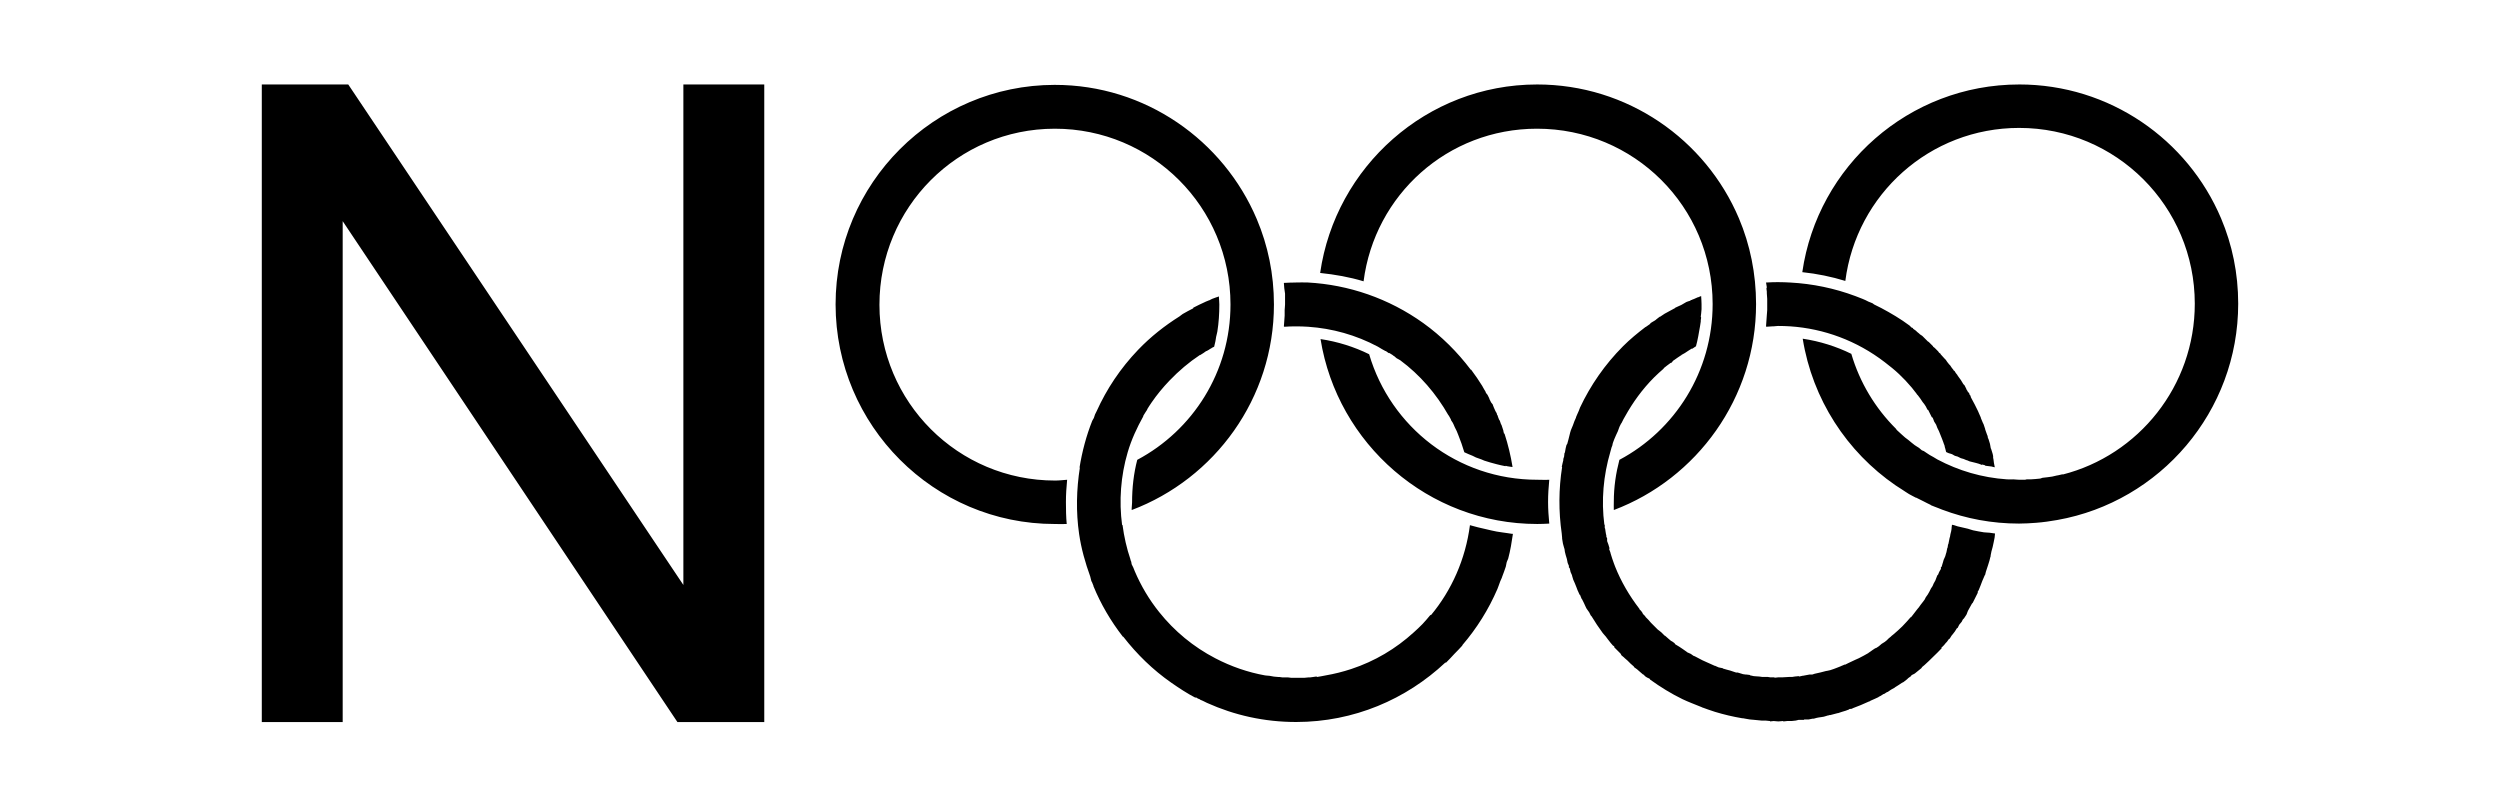 <?xml version="1.0" encoding="UTF-8"?>
<svg version="1.1" viewBox="0 0 196.06 63.246" xmlns="http://www.w3.org/2000/svg">
<g transform="translate(-35.791 -572.49)">
<path transform="translate(35.791 572.49)" d="m20.531 6.625v50h6.344v-39.281l26.25 39.281h6.812v-50h-6.344v39.25l-26.281-39.25h-6.781zm100 0c-8.633 5e-3 -15.8 6.452-17 14.781 1.163 0.122 2.318 0.323 3.406 0.656 0.87-6.781 6.587-11.965 13.594-11.969 7.615-4e-3 13.777 6.115 13.781 13.75 3e-3 5.299-2.959 9.907-7.312 12.219-0.277 1.059-0.438 2.133-0.438 3.281 2e-5 0.209-0.01 0.449 0 0.656 6.508-2.46 11.16-8.785 11.156-16.156-1e-3 -2.374-0.471-4.658-1.344-6.719-2.618-6.181-8.739-10.504-15.844-10.5zm37.812 0c-8.631 5e-3 -15.798 6.393-17 14.719 1.161 0.122 2.289 0.354 3.375 0.688 0.87-6.781 6.618-11.996 13.625-12 7.615-4e-3 13.777 6.146 13.781 13.781 4e-3 6.458-4.415 11.892-10.375 13.406l0.031-0.031c-0.13 0.034-0.274 0.065-0.406 0.094h-0.031c-0.134 0.03-0.271 0.068-0.406 0.094-0.248 0.047-0.498 0.06-0.75 0.094-0.069 9e-3 -0.118 0.054-0.188 0.062-0.245 0.029-0.501 0.047-0.75 0.062-0.056 4e-3 -0.1-0.002-0.156 0-0.045 2e-3 -0.111-1e-3 -0.156 0-0.045 1e-3 -0.08 0.03-0.125 0.031-0.146 5e-3 -0.291-5e-4 -0.438 0-0.159 2.3e-4 -0.312-0.026-0.469-0.031-0.157-7e-3 -0.343 0.011-0.5 0-1.978-0.133-3.811-0.683-5.469-1.562-0.101-0.053-0.213-0.131-0.312-0.188-0.1-0.056-0.183-0.098-0.281-0.156-0.159-0.095-0.314-0.211-0.469-0.312-0.044-0.029-0.112-0.032-0.156-0.062-0.08-0.054-0.14-0.132-0.219-0.188-0.109-0.076-0.237-0.139-0.344-0.219-0.173-0.129-0.334-0.27-0.5-0.406-0.085-0.07-0.167-0.116-0.25-0.188-0.083-0.071-0.2-0.177-0.281-0.25-0.128-0.116-0.252-0.223-0.375-0.344-0.03-0.03-0.033-0.065-0.062-0.094-1.617-1.609-2.838-3.62-3.5-5.875-1.172-0.578-2.47-0.988-3.812-1.188 0.761 4.757 3.471 8.882 7.281 11.5 0.174 0.119 0.353 0.231 0.531 0.344 0.177 0.112 0.35 0.238 0.531 0.344 0.177 0.103 0.351 0.184 0.531 0.281 3e-3 -1e-3 0.028 3e-4 0.031 0 0.186 0.1 0.372 0.188 0.562 0.281 0.186 0.091 0.373 0.197 0.562 0.281 0.012 6e-3 0.02 0.026 0.031 0.031 0.185 0.082 0.374 0.143 0.562 0.219 0.098 0.039 0.213 0.087 0.312 0.125 1.879 0.709 3.909 1.095 6.031 1.094 0.445-2.4e-4 0.907-0.028 1.344-0.062 0.565-0.044 1.108-0.122 1.656-0.219 8.054-1.429 14.192-8.493 14.188-16.969-1e-3 -2.374-0.471-4.627-1.344-6.688-2.618-6.181-8.739-10.504-15.844-10.5zm-75.625 0.031c-9.473 5e-3 -17.193 7.721-17.188 17.219 5e-3 9.498 7.715 17.224 17.188 17.219 0.314-2e-4 0.627 0.017 0.938 0-0.052-0.557-0.062-1.148-0.062-1.719-3.4e-4 -0.594 0.038-1.17 0.094-1.75-0.312 0.021-0.62 0.062-0.938 0.062-7.615 4e-3 -13.777-6.146-13.781-13.781-4e-3 -7.635 6.135-13.808 13.75-13.812 7.615-4e-3 13.777 6.146 13.781 13.781 3e-3 5.296-2.963 9.874-7.312 12.188-0.278 1.061-0.407 2.192-0.406 3.344 1.6e-4 0.21-0.041 0.387-0.031 0.594 6.509-2.46 11.16-8.753 11.156-16.125-1e-3 -2.374-0.471-4.627-1.344-6.688-2.618-6.181-8.739-10.535-15.844-10.531zm56.75 15.469c-0.316 2e-5 -0.657 0.014-0.969 0.031 0.011 0.122 0.054 0.253 0.062 0.375 2e-3 0.031-0.034 0.062-0.031 0.094 6e-3 0.092 0.026 0.158 0.031 0.25 2e-3 0.032-1e-3 0.093 0 0.125 7e-3 0.14 0.028 0.297 0.031 0.438 3e-3 0.141 0 0.265 0 0.406 3e-5 0.148 0.004 0.322 0 0.469-3e-3 0.146-0.025 0.261-0.031 0.406-0.014 0.289-0.035 0.588-0.062 0.875-2e-3 7.7e-4 0.032 0.031 0.031 0.031 0.156-0.011 0.311-0.026 0.469-0.031 0.035-6.4e-4 0.059 0 0.094 0 0.123-4e-3 0.22-0.032 0.344-0.031 0.319-2.1e-4 0.656 0.01 0.969 0.031 2.627 0.179 5.207 1.12 7.406 2.812 0.38 0.293 0.778 0.607 1.125 0.938 0.086 0.082 0.167 0.166 0.25 0.25 6e-3 8e-3 0.028 0.028 0.031 0.031 0.08 0.081 0.141 0.136 0.219 0.219 0.082 0.087 0.17 0.192 0.25 0.281 0.08 0.089 0.172 0.19 0.25 0.281 0.078 0.091 0.143 0.188 0.219 0.281 0.052 0.065 0.074 0.091 0.125 0.156 0.015 0.018 0.048 0.075 0.062 0.094 0.02 0.025 0.043 0.036 0.062 0.062 0.061 0.08 0.129 0.169 0.188 0.25 0.071 0.097 0.119 0.182 0.188 0.281 0.036 0.053 0.089 0.103 0.125 0.156 0.024 0.036 0.039 0.058 0.062 0.094 0.013 0.02 0.05 0.074 0.062 0.094 0.055 0.085 0.072 0.163 0.125 0.25 9e-3 0.015 0.053 0.016 0.062 0.031 0.058 0.096 0.1 0.216 0.156 0.312 0.048 0.084 0.078 0.165 0.125 0.25 0.012 0.02 0.051 0.01 0.062 0.031 0.01 0.019 0.021 0.044 0.031 0.062 0.046 0.084 0.051 0.165 0.094 0.25 0.044 0.086 0.114 0.164 0.156 0.25 0.035 0.072 0.06 0.178 0.094 0.25 0.038 0.081 0.089 0.17 0.125 0.25 0.092 0.211 0.167 0.408 0.25 0.625 0.031 0.081 0.065 0.168 0.094 0.25 9e-3 0.028 0.021 0.067 0.031 0.094 0.019 0.055 0.043 0.102 0.062 0.156 0.019 0.055 0.013 0.101 0.031 0.156 9e-3 0.028 0.023 0.065 0.031 0.094 0.026 0.083 0.038 0.166 0.062 0.25 2e-3 -7.7e-4 0.026 0.022 0.031 0.031 0.071 0.034 0.147 0.06 0.219 0.094h0.031c0.073 0.034 0.114 0.029 0.188 0.062 0.074 0.033 0.144 0.093 0.219 0.125 0.075 0.031 0.143 0.032 0.219 0.062 0.076 0.031 0.173 0.096 0.25 0.125 0.076 0.029 0.142 0.035 0.219 0.062 0.069 0.025 0.149 0.07 0.219 0.094 0.01 7e-3 0.023-0.002 0.031 0 0.077 0.025 0.141 0.069 0.219 0.094 0.077 0.024 0.173 0.04 0.25 0.062 0.077 0.023 0.172 0.041 0.25 0.062 0.078 0.021 0.14 0.042 0.219 0.062 0.078 0.019 0.171 0.075 0.25 0.094 3e-3 -1e-3 0.025-0.039 0.031-0.031 0.078 0.018 0.14 0.046 0.219 0.062 3e-3 -1e-3 -6e-3 0.023 0 0.031 0.079 0.017 0.17 0.016 0.25 0.031 0.079 0.015 0.171 0.018 0.25 0.031 0.079 0.014 0.172 0.052 0.25 0.062v-0.031c-0.019-0.119-0.041-0.194-0.062-0.312-0.013-0.073-0.017-0.177-0.031-0.25-0.011-0.054-0.021-0.103-0.031-0.156-8e-3 -0.041 0.009-0.084 0-0.125-0.01-0.047-0.021-0.109-0.031-0.156-0.031-0.138-0.091-0.27-0.125-0.406-5e-3 -0.023-0.026-0.039-0.031-0.062-0.027-0.107-0.033-0.237-0.062-0.344-0.036-0.132-0.086-0.275-0.125-0.406-4e-3 -0.013-0.027-0.018-0.031-0.031-0.021-0.069-0.01-0.119-0.031-0.188-7e-3 -0.022-0.024-0.04-0.031-0.062-0.044-0.137-0.109-0.302-0.156-0.438-6e-3 -0.017 0.006-0.013 0-0.031-0.041-0.117-0.081-0.259-0.125-0.375-8e-3 -0.022-0.022-0.038-0.031-0.062-6e-3 -0.017-0.024-0.045-0.031-0.062-0.053-0.138-0.099-0.238-0.156-0.375v-0.031c-0.036-0.088-0.087-0.194-0.125-0.281-0.035-0.08-0.057-0.139-0.094-0.219-0.16-0.351-0.349-0.693-0.531-1.031-0.011-0.021-0.021-0.042-0.031-0.062-0.018-0.033-0.015-0.093-0.031-0.125-0.016-0.029-0.047-0.033-0.062-0.062-0.032-0.057-0.03-0.131-0.062-0.188-7e-3 -0.011-0.057 0.012-0.062 0-8e-3 -0.014-0.023-0.049-0.031-0.062-5e-3 -9e-3 3e-3 -0.027 0-0.031-0.027-0.046-0.066-0.079-0.094-0.125-6e-3 -0.01 6e-3 -0.021 0-0.031-0.058-0.097-0.097-0.217-0.156-0.312-0.025-0.038-0.069-0.055-0.094-0.094-0.067-0.104-0.119-0.21-0.188-0.312-0.074-0.112-0.173-0.234-0.25-0.344-0.009-0.012-0.018-0.051-0.031-0.062-0.036-0.051-0.088-0.105-0.125-0.156-0.04-0.055-0.053-0.102-0.094-0.156-8e-3 -0.011-0.054-0.019-0.062-0.031-0.017-0.022-0.013-0.038-0.031-0.062-0.037-0.049-0.088-0.108-0.125-0.156-0.045-0.059-0.079-0.129-0.125-0.188-0.031-0.04-0.062-0.054-0.094-0.094-0.03-0.038-0.063-0.087-0.094-0.125-9e-3 -0.011-0.022-0.019-0.031-0.031-0.05-0.061-0.074-0.127-0.125-0.188-0.029-0.035-0.065-0.06-0.094-0.094-0.096-0.112-0.214-0.235-0.312-0.344-8e-3 -0.01 8e-3 -0.022 0-0.031-0.029-0.032-0.096-0.063-0.125-0.094-0.033-0.036-0.029-0.058-0.062-0.094-0.021-0.023-0.042-0.041-0.062-0.062-0.067-0.07-0.151-0.149-0.219-0.219-0.037-0.038-0.087-0.056-0.125-0.094-7e-3 -8e-3 5e-3 -0.028 0-0.031-0.12-0.12-0.22-0.227-0.344-0.344-0.012-0.011-0.051-0.02-0.062-0.031-0.019-0.017-0.044-0.045-0.062-0.062-0.049-0.045-0.106-0.111-0.156-0.156-0.08-0.073-0.137-0.147-0.219-0.219-0.059-0.052-0.128-0.074-0.188-0.125-0.023-0.02-0.038-0.041-0.062-0.062-0.048-0.041-0.108-0.085-0.156-0.125-0.036-0.029-0.058-0.065-0.094-0.094-0.073-0.059-0.145-0.098-0.219-0.156-0.011-9e-3 -0.019-0.052-0.031-0.062-0.026-0.02-0.067-0.011-0.094-0.031-0.06-0.046-0.096-0.111-0.156-0.156-0.699-0.522-1.465-0.974-2.219-1.375-0.185-0.1-0.373-0.188-0.562-0.281-0.048-0.024-0.078-0.071-0.125-0.094-0.103-0.05-0.209-0.078-0.312-0.125-0.025-0.011-0.037-0.02-0.062-0.031-0.061-0.028-0.126-0.067-0.188-0.094-0.072-0.031-0.146-0.064-0.219-0.094-0.188-0.079-0.371-0.147-0.562-0.219-1.644-0.614-3.362-0.969-5.094-1.062-0.312-0.017-0.621-0.032-0.938-0.031zm-37.844 0.031c-0.316 1.2e-4 -0.625 0.014-0.938 0.031 0.013 0.138 0.021 0.268 0.031 0.406 5e-3 0.066 0.027 0.152 0.031 0.219 4e-3 0.074 0.028 0.144 0.031 0.219 7e-3 0.141-0.003 0.265 0 0.406 4e-3 0.141-1e-4 0.295 0 0.438 7e-5 0.147-0.028 0.291-0.031 0.438-4e-3 0.145 0.007 0.294 0 0.438-7e-3 0.139-0.021 0.299-0.031 0.438-0.011 0.142-0.018 0.265-0.031 0.406-2e-3 7.8e-4 0.032 0.027 0.031 0.031 0.313-0.021 0.588-0.031 0.906-0.031 0.319-2.1e-4 0.656 0.01 0.969 0.031 1.894 0.13 3.743 0.643 5.469 1.562 0.101 0.054 0.213 0.132 0.312 0.188 0.096 0.053 0.187 0.1 0.281 0.156 9e-3 7e-3 0.023-0.004 0.031 0 0.083 0.05 0.137 0.105 0.219 0.156 0.015 9e-3 0.048-0.009 0.062 0 0.085 0.054 0.166 0.1 0.25 0.156 0.012 9e-3 0.05 0.053 0.062 0.062 0.019 0.013 0.012-0.013 0.031 0 0.074 0.05 0.146 0.136 0.219 0.188 0.085 0.06 0.197 0.094 0.281 0.156 1.546 1.141 2.827 2.631 3.781 4.312 8e-3 0.013 0.023 0.017 0.031 0.031 0.056 0.1 0.102 0.18 0.156 0.281 0.014 0.026 0.017 0.066 0.031 0.094 0.034 0.065 0.092 0.122 0.125 0.188 0.018 0.035 0.046 0.09 0.062 0.125 0.039 0.078 0.057 0.139 0.094 0.219 0.049 0.104 0.11 0.207 0.156 0.312 0.046 0.106 0.082 0.206 0.125 0.312 0.175 0.428 0.337 0.895 0.469 1.344 0.219 0.108 0.43 0.186 0.656 0.281 0.073 0.031 0.176 0.095 0.25 0.125 0.151 0.06 0.284 0.101 0.438 0.156 0.077 0.028 0.141 0.068 0.219 0.094 0.312 0.104 0.647 0.2 0.969 0.281 0.225 0.057 0.457 0.112 0.688 0.156 0.016 4e-3 0.015-0.035 0.031-0.031 0.021 4e-3 0.072 0.027 0.094 0.031 0.062 0.011 0.125 0.02 0.188 0.031 0.081 0.014 0.138 0.019 0.219 0.031 3e-3 -1e-3 0.025-8e-3 0.031 0-0.142-0.884-0.354-1.76-0.625-2.594-0.011-0.034-0.051-0.028-0.062-0.062-3e-3 -9e-3 0.002-0.024 0-0.031-0.015-0.046-0.015-0.081-0.031-0.125 2e-4 -9e-5 0.001-0.027 0-0.031-0.01-0.03-0.021-0.063-0.031-0.094-0.02-0.059-0.04-0.129-0.062-0.188-0.027-0.075-0.034-0.113-0.062-0.188 5e-5 -2e-5 -0.027-0.022-0.031-0.031-0.034-0.089-0.058-0.193-0.094-0.281-0.017-0.043-0.046-0.051-0.062-0.094-0.019-0.046-0.044-0.111-0.062-0.156-0.029-0.07-0.033-0.118-0.062-0.188-8e-3 -0.017-0.023-0.014-0.031-0.031-0.013-0.03-0.018-0.095-0.031-0.125-0.029-0.065-0.065-0.092-0.094-0.156-0.038-0.085-0.086-0.197-0.125-0.281-0.025-0.052-0.037-0.104-0.062-0.156-0.013-0.025-0.018-0.068-0.031-0.094-0.031-0.061-0.094-0.095-0.125-0.156-0.041-0.081-0.082-0.169-0.125-0.25-0.015-0.028-0.017-0.066-0.031-0.094-0.043-0.081-0.08-0.17-0.125-0.25-0.03-0.054-0.094-0.103-0.125-0.156-0.016-0.028-0.015-0.066-0.031-0.094-0.031-0.053-0.062-0.104-0.094-0.156-0.045-0.075-0.078-0.143-0.125-0.219-0.014-0.022-0.015-0.044-0.031-0.062-0.269-0.433-0.565-0.869-0.875-1.281-5e-3 2e-3 -0.027-0.003-0.031 0-1.052-1.393-2.301-2.638-3.719-3.656-2.717-1.948-5.872-3.015-9.062-3.188-0.312-0.017-0.622 0-0.938 0zm31.781 1.062c-0.05 0.021-0.102 0.051-0.156 0.062l-0.062 0.031h-0.031l-0.281 0.125c-0.014 6e-3 -0.049 0.025-0.062 0.031h-0.031l-0.125 0.062h-0.031l-0.094 0.062c-0.09 0.038-0.195 0.047-0.281 0.094-0.129 0.065-0.246 0.155-0.375 0.219l-0.062 0.031c-0.12 0.061-0.225 0.092-0.344 0.156l-0.062 0.031c-0.013 5e-3 -0.022-0.015-0.031 0v0.031c-0.131 0.071-0.278 0.143-0.406 0.219-0.116 0.066-0.23 0.118-0.344 0.188-0.015 6e-3 -0.048 0.025-0.062 0.031-0.067 0.041-0.122 0.083-0.188 0.125-0.056 0.035-0.132 0.089-0.188 0.125h-0.031c-0.102 0.066-0.181 0.151-0.281 0.219-0.014 6e-3 -0.021 0.016-0.031 0.031-0.031 0.024-0.062 0.042-0.094 0.062-0.097 0.067-0.218 0.117-0.312 0.188-0.016 7e-3 -0.016 0.052-0.031 0.062-0.107 0.077-0.208 0.138-0.312 0.219-0.016 0.017-0.043 0.023-0.062 0.031-0.6 0.46-1.202 0.95-1.75 1.5-1.431 1.436-2.557 3.074-3.375 4.812-0.036 0.076-0.059 0.173-0.094 0.25-0.044 0.095-0.083 0.185-0.125 0.281-0.034 0.078-0.061 0.14-0.094 0.219-7.6e-4 0.011 0.003 0.025 0 0.031-0.037 0.09-0.089 0.191-0.125 0.281-0.047 0.118-0.081 0.224-0.125 0.344-0.044 0.118-0.115 0.255-0.156 0.375-0.08 0.233-0.117 0.482-0.188 0.719-0.035 0.118-0.061 0.225-0.094 0.344-0.011 0.041-0.052 0.053-0.062 0.094-0.021 0.078-0.043 0.171-0.062 0.25-0.027 0.107-0.038 0.235-0.062 0.344-3e-3 0.013-0.029 0.018-0.031 0.031-0.022 0.1-0.01 0.181-0.031 0.281-0.012 0.06-0.051 0.127-0.062 0.188-6e-3 0.031 6e-3 0.062 0 0.094-0.016 0.08-0.048 0.169-0.062 0.25-0.017 0.097-0.047 0.184-0.062 0.281h0.031c-0.273 1.726-0.281 3.49-0.031 5.219 0.015 0.104 0.014 0.24 0.031 0.344 2e-3 0.016-0.004 0.045 0 0.062 0.022 0.129 0.038 0.247 0.062 0.375 0.022 0.117 0.069 0.228 0.094 0.344 6e-3 0.031 0.025 0.063 0.031 0.094 0.016 0.073 0.014 0.146 0.031 0.219 0.019 0.083 0.042 0.168 0.062 0.25 0.027 0.109 0.065 0.204 0.094 0.312 0.028 0.104 0.032 0.209 0.062 0.312 0.019 0.067 0.074 0.152 0.094 0.219 0.014 0.046-0.014 0.079 0 0.125 7e-3 0.022 0.056 0.041 0.062 0.062 0.027 0.085 0.034 0.166 0.062 0.25 5e-3 0.014-5e-3 0.017 0 0.031 0.031 0.092 0.092 0.19 0.125 0.281 3e-3 9e-3 -3e-3 0.023 0 0.031 0.035 0.097 0.057 0.216 0.094 0.312 0.039 0.105 0.083 0.178 0.125 0.281 0.042 0.104 0.081 0.21 0.125 0.312 0.031 0.073 0.062 0.178 0.094 0.25 0.013 0.029 0.018 0.033 0.031 0.062 0.039 0.086 0.085 0.196 0.125 0.281 7e-3 0.015 0.023-0.016 0.031 0 0.047 0.101 0.076 0.213 0.125 0.312 4e-3 9e-3 0.027 0.023 0.031 0.031 0.052 0.105 0.102 0.209 0.156 0.312 0.065 0.125 0.119 0.283 0.188 0.406 0.063 0.113 0.154 0.201 0.219 0.312 0.036 0.062 0.057 0.127 0.094 0.188 0.01 0.017 0.02 0.044 0.031 0.062 9e-3 0.015 0.022 0.015 0.031 0.031 0.01 0.015 0.021 0.015 0.031 0.031 0.27 0.442 0.561 0.891 0.875 1.312 0.054 0.073 0.133 0.148 0.188 0.219 0.012 0.016 0.019 0.016 0.031 0.031 0.065 0.084 0.121 0.167 0.188 0.25 0.069 0.085 0.149 0.198 0.219 0.281 0.065 0.077 0.122 0.143 0.188 0.219 7e-3 8e-3 0.025-8e-3 0.031 0 0.02 0.023 0.042 0.04 0.062 0.062 0.012 0.014-0.013 0.047 0 0.062 0.071 0.08 0.178 0.172 0.25 0.25 0.042 0.045 0.083 0.081 0.125 0.125 0.044 0.047 0.08 0.079 0.125 0.125 0.031 0.033 0.031 0.094 0.062 0.125 0.057 0.059 0.13 0.099 0.188 0.156 0.019 0.019 0.043 0.044 0.062 0.062 0.07 0.068 0.148 0.12 0.219 0.188 8e-3 8e-3 0.023 0.023 0.031 0.031 0.079 0.075 0.138 0.145 0.219 0.219 0.08 0.074 0.168 0.147 0.25 0.219l0.031 0.062c0.065 0.057 0.153 0.1 0.219 0.156 0.083 0.07 0.166 0.15 0.25 0.219 0.073 0.059 0.145 0.129 0.219 0.188 0.013 0.01 0.019-0.01 0.031 0 0.057 0.044 0.099 0.112 0.156 0.156 0.029 0.022 0.064 0.04 0.094 0.062 0.071 0.054 0.178 0.072 0.25 0.125 0.015 0.011 0.014 0.049 0.031 0.062 0.807 0.583 1.656 1.106 2.531 1.531 0.112 0.054 0.23 0.104 0.344 0.156 0.118 0.055 0.256 0.104 0.375 0.156 0.115 0.049 0.197 0.078 0.312 0.125 0.147 0.06 0.32 0.131 0.469 0.188 0.027 0.01 0.035 0.021 0.062 0.031 0.023 9e-3 0.07 0.021 0.094 0.031 0.126 0.046 0.216 0.082 0.344 0.125 0.089 0.03 0.191 0.065 0.281 0.094 0.09 0.029 0.191 0.066 0.281 0.094 0.689 0.209 1.403 0.379 2.125 0.5 0.026 4e-3 0.037-0.005 0.062 0 0.181 0.029 0.349 0.07 0.531 0.094 0.104 0.014 0.239 0.02 0.344 0.031 0.209 0.023 0.413 0.047 0.625 0.062 0.026 2e-3 0.036-2e-3 0.062 0 0.08 6e-3 0.17-5e-3 0.25 0 0.102 6e-3 0.209 0.026 0.312 0.031 4e-3 -2e-3 -8e-3 0.023 0 0.031 0.08 3e-3 0.201-0.033 0.281-0.031 0.134 3e-3 0.24 0.031 0.375 0.031 0.115 5.1e-4 0.23-0.028 0.344-0.031 0.021 2e-3 0.043 0.032 0.062 0.031 0.095-2e-3 0.187-0.028 0.281-0.031 0.111-4e-3 0.234 7e-3 0.344 0 0.092-6e-3 0.189-0.024 0.281-0.031 0.021 2e-3 0.014 0.007 0.031 0 0.079-7e-3 0.171-0.054 0.25-0.062 0.033-3e-3 0.061 3e-3 0.094 0 0.098-0.01 0.214 0.011 0.312 0 0.012-5e-3 0.019-0.027 0.031-0.031 0.117-0.014 0.227 0.016 0.344 0 0.105-0.015 0.208-0.047 0.312-0.062 0.027-3.3e-4 0.069 5e-3 0.094 0 0.084-0.015 0.135-0.047 0.219-0.062 0.045-8e-3 0.111-0.023 0.156-0.031 0.065-0.012 0.154-0.021 0.219-0.031 0.063-0.012 0.125-0.018 0.188-0.031 0.116-0.025 0.197-0.067 0.312-0.094 7e-3 -3e-3 0.02-6e-3 0.031 0l0.094-0.031c0.018-7e-3 0.045 0.007 0.062 0 0.194-0.048 0.402-0.103 0.594-0.156 0.011-5e-3 0.016-0.004 0.031 0 0.093-0.026 0.188-0.067 0.281-0.094 0.104-0.032 0.209-0.06 0.312-0.094 0.09-0.027 0.16-0.067 0.25-0.094l0.031-0.031c0.066-0.028 0.152-0.008 0.219-0.031l0.031-0.031c0.444-0.159 0.849-0.334 1.281-0.531l0.094-0.031 0.031-0.031c0.215-0.101 0.415-0.172 0.625-0.281l0.031-0.031c0.044-0.019 0.082-0.04 0.125-0.062 0.091-0.049 0.16-0.107 0.25-0.156h0.031c0.084-0.047 0.167-0.108 0.25-0.156 0.012-5e-3 0.023 0.014 0.031 0 0.097-0.057 0.186-0.128 0.281-0.188 0.091-0.054 0.192-0.099 0.281-0.156 0.018-8e-3 0.013-0.022 0.031-0.031 0.075-0.048 0.176-0.107 0.25-0.156 0.03-0.024 0.062-0.042 0.094-0.062 0.059-0.04 0.129-0.084 0.188-0.125 0.044-0.032 0.081-0.031 0.125-0.062 0.098-0.068 0.185-0.149 0.281-0.219 6e-3 -2e-3 0.029-0.02 0.031-0.031 0.029-0.023 0.033-0.04 0.062-0.062 0.071-0.052 0.149-0.102 0.219-0.156 0.014-0.017 0.015-0.05 0.031-0.062 0.084-0.064 0.199-0.088 0.281-0.156 0.169-0.136 0.336-0.264 0.5-0.406 0.024-0.021 0.039-0.074 0.062-0.094 0.058-0.05 0.13-0.104 0.188-0.156 0.226-0.205 0.438-0.406 0.656-0.625 0.223-0.224 0.479-0.454 0.688-0.688-2e-3 7.7e-4 -0.03-0.031-0.031-0.031 0.031-0.035 0.063-0.059 0.094-0.094 0.041-0.046 0.085-0.077 0.125-0.125 0.042-0.048 0.084-0.107 0.125-0.156 0.029-0.034 0.065-0.06 0.094-0.094 0.052-0.063 0.105-0.156 0.156-0.219 0.017-0.021 0.046-0.009 0.062-0.031 0.061-0.077 0.096-0.172 0.156-0.25 4e-3 -0.013 0.023-0.028 0.031-0.031 0.071-0.091 0.15-0.188 0.219-0.281 0.06-0.083 0.097-0.167 0.156-0.25 0.013-0.02 0.049-0.011 0.062-0.031 0.048-0.07 0.078-0.18 0.125-0.25 0.049-0.072 0.109-0.115 0.156-0.188 0.012-0.019 0.019-0.012 0.031-0.031 0.032-0.049 0.062-0.139 0.094-0.188 0.027-0.043 0.067-0.051 0.094-0.094 0.04-0.064 0.086-0.123 0.125-0.188 0.018-0.028 0.045-0.065 0.062-0.094 0.056-0.094 0.071-0.218 0.125-0.312 0.109-0.19 0.21-0.368 0.312-0.562 8e-3 -0.016 0.054-0.046 0.062-0.062 0.093-0.178 0.163-0.318 0.25-0.5 0.044-0.093 0.114-0.219 0.156-0.312-5e-3 -9e-3 -0.03-0.032-0.031-0.031 0.026-0.058 0.068-0.098 0.094-0.156 0.1-0.226 0.191-0.488 0.281-0.719 0.057-0.147 0.134-0.288 0.188-0.438 7.6e-4 -0.011 0.028-0.026 0.031-0.031 0.029-0.082 0.035-0.167 0.062-0.25 0.021-0.063 0.042-0.125 0.062-0.188 0.074-0.227 0.154-0.457 0.219-0.688 0.021-0.076 0.042-0.174 0.062-0.25 0.011-0.04 0.021-0.054 0.031-0.094 6e-3 -0.023-0.006-0.038 0-0.062 0.024-0.094 0.041-0.218 0.062-0.312 0.028-0.119 0.069-0.224 0.094-0.344 0.05-0.239 0.116-0.508 0.156-0.75 0.018-0.107 0.015-0.205 0.031-0.312-0.143-0.015-0.295-0.044-0.438-0.062-0.143-0.018-0.296-0.009-0.438-0.031-0.285-0.044-0.564-0.099-0.844-0.156-0.139-0.028-0.268-0.093-0.406-0.125-0.138-0.032-0.269-0.059-0.406-0.094-0.136-0.035-0.272-0.056-0.406-0.094-0.065-0.018-0.123-0.044-0.188-0.062-0.021-6e-3 -0.072-0.025-0.094-0.031-0.048-0.014-0.109-0.016-0.156-0.031-0.011 0.087-0.019 0.164-0.031 0.25-3e-3 0.019 2e-3 0.042 0 0.062-0.01 0.066-0.02 0.121-0.031 0.188-6e-3 0.038-0.025 0.086-0.031 0.125-8e-3 0.047-0.023 0.079-0.031 0.125-0.011 0.059-0.02 0.13-0.031 0.188-5e-3 0.027-0.025 0.068-0.031 0.094-0.035 0.169-0.053 0.303-0.094 0.469-3e-3 0.012-0.028 0.053-0.031 0.062-0.018 0.072-0.012 0.147-0.031 0.219-8e-3 0.028-0.023 0.034-0.031 0.062-0.014 0.054-0.016 0.104-0.031 0.156-0.013 0.048-0.017 0.109-0.031 0.156-0.01 0.034-0.021 0.059-0.031 0.094-0.02 0.066-0.042 0.154-0.062 0.219-0.031 0.096-0.092 0.186-0.125 0.281-0.027 0.077-0.034 0.142-0.062 0.219-8e-3 0.019-0.024 0.072-0.031 0.094-0.029 0.078-0.032 0.141-0.062 0.219-7e-3 0.018-0.056 0.044-0.062 0.062-0.016 0.04 0.017 0.085 0 0.125-0.023 0.055-0.071 0.101-0.094 0.156-0.017 0.041-0.045 0.084-0.062 0.125-0.024 0.054-0.038 0.103-0.062 0.156-9e-3 0.02-0.053 0.042-0.062 0.062-0.025 0.056-0.036 0.101-0.062 0.156-0.036 0.075-0.057 0.175-0.094 0.25-0.037 0.074-0.086 0.145-0.125 0.219-0.039 0.074-0.054 0.145-0.094 0.219-0.034 0.063-0.09 0.126-0.125 0.188-0.047 0.084-0.076 0.167-0.125 0.25-0.039 0.067-0.085 0.152-0.125 0.219-0.043 0.071-0.111 0.149-0.156 0.219-0.044 0.071-0.048 0.118-0.094 0.188-0.092 0.137-0.216 0.272-0.312 0.406-0.049 0.067-0.107 0.152-0.156 0.219-0.01 0.015-0.02 0.017-0.031 0.031-0.039 0.052-0.085 0.105-0.125 0.156-0.101 0.131-0.206 0.279-0.312 0.406-0.047 0.056-0.077 0.102-0.125 0.156h-0.031c-0.206 0.237-0.431 0.493-0.656 0.719-0.225 0.226-0.451 0.418-0.688 0.625-0.049 0.042-0.107 0.083-0.156 0.125-0.026 0.023-0.036 0.04-0.062 0.062-0.051 0.042-0.105 0.082-0.156 0.125-0.025 0.021-0.037 0.042-0.062 0.062-0.024 0.021-0.069 0.076-0.094 0.094-0.055 0.043-0.101 0.082-0.156 0.125-0.08 0.06-0.169 0.097-0.25 0.156-0.081 0.059-0.136 0.13-0.219 0.188-0.059 0.041-0.128 0.085-0.188 0.125-0.022 0.02-0.068 0.02-0.094 0.031-0.061 0.041-0.126 0.085-0.188 0.125-0.085 0.055-0.133 0.102-0.219 0.156l-0.094 0.062c-0.021 9e-3 -0.014 0.013-0.031 0.031-0.24 0.144-0.501 0.277-0.75 0.406-0.089 0.048-0.192 0.077-0.281 0.125-0.182 0.089-0.345 0.169-0.531 0.25l-0.25 0.125h-0.062c-0.077 0.032-0.138 0.071-0.219 0.094l-0.062 0.031c-0.192 0.07-0.368 0.155-0.562 0.219-0.098 0.03-0.183 0.064-0.281 0.094-0.086 0.025-0.195 0.038-0.281 0.062-0.011 5e-3 -0.016 0.004-0.031 0-0.294 0.083-0.604 0.156-0.906 0.219-0.071 0.015-0.116 0.049-0.188 0.062-0.019 8e-3 -0.073-4e-3 -0.094 0-9e-3 4e-3 -0.018 0.005-0.031 0-0.031 2e-3 -0.064-6e-3 -0.094 0-0.168 0.03-0.33 0.069-0.5 0.094-6e-3 3e-3 -0.021 0.006-0.031 0-0.098 0.014-0.182 0.051-0.281 0.062-6e-3 2e-3 -0.022-0.024-0.031-0.031-0.101 0.012-0.211 0.022-0.312 0.031-0.064 6e-3 -0.124 0.025-0.188 0.031-0.043 3e-3 -0.081-6e-4 -0.125 0-0.03 2e-3 -0.063-1e-3 -0.094 0-0.181 0.012-0.348 0.027-0.531 0.031h-0.031c-0.107 2e-3 -0.205-1e-3 -0.312 0-0.095-2.9e-4 -0.187 0.033-0.281 0.031-0.016-4e-3 -0.048-0.031-0.062-0.031-0.081-2e-3 -0.139 3e-3 -0.219 0-0.028-1e-3 -0.066 2e-3 -0.094 0-0.065-3e-3 -0.122-0.027-0.188-0.031-0.043-4e-3 -0.113 4e-3 -0.156 0-0.05-3e-3 -0.074 5e-3 -0.125 0-0.056-5e-3 -0.1 6e-3 -0.156 0-0.067-7e-3 -0.152-0.024-0.219-0.031-0.146-0.016-0.293-0.011-0.438-0.031-0.1-0.015-0.182-0.047-0.281-0.062-6e-3 2e-3 -0.026-0.032-0.031-0.031-0.085-0.014-0.166-0.016-0.25-0.031-0.02-4e-3 -0.043 0.004-0.062 0-0.07-0.013-0.149-0.017-0.219-0.031-0.033-7e-3 -0.06-0.023-0.094-0.031-0.103-0.022-0.21-0.07-0.312-0.094-0.042-0.01-0.083 0.011-0.125 0-0.06-0.015-0.128-0.047-0.188-0.062-0.101-0.026-0.181-0.065-0.281-0.094-0.188-0.053-0.378-0.095-0.562-0.156-0.013-5e-3 -0.019-0.027-0.031-0.031-0.096-0.032-0.217-0.028-0.312-0.062-0.099-0.035-0.183-0.087-0.281-0.125-0.01-7e-3 -0.022 0.003-0.031 0-0.107-0.042-0.237-0.111-0.344-0.156-0.107-0.045-0.176-0.077-0.281-0.125-0.105-0.047-0.239-0.106-0.344-0.156-0.209-0.101-0.389-0.201-0.594-0.312-0.022-0.011-0.072-0.019-0.094-0.031-0.084-0.046-0.136-0.108-0.219-0.156-0.094-0.055-0.189-0.069-0.281-0.125-0.011-6e-3 -0.02-0.024-0.031-0.031-0.103-0.063-0.212-0.153-0.312-0.219-0.101-0.066-0.182-0.119-0.281-0.188-0.043-0.03-0.114-0.064-0.156-0.094-0.055-0.039-0.101-0.054-0.156-0.094-0.027-0.02-0.035-0.073-0.062-0.094-0.069-0.051-0.15-0.104-0.219-0.156-0.011-9e-3 -0.02 0.009-0.031 0-0.161-0.124-0.314-0.275-0.469-0.406-0.017-0.015-0.046-0.017-0.062-0.031-0.017-0.015-0.014-0.017-0.031-0.031-0.074-0.064-0.146-0.154-0.219-0.219-0.044-0.04-0.112-0.084-0.156-0.125-0.044-0.04-0.082-0.053-0.125-0.094-0.03-0.029-0.064-0.065-0.094-0.094-0.057-0.054-0.132-0.132-0.188-0.188-0.016-0.016-0.015-0.015-0.031-0.031-0.068-0.069-0.152-0.148-0.219-0.219-0.08-0.084-0.141-0.164-0.219-0.25-0.058-0.065-0.131-0.122-0.188-0.188-0.021-0.025-0.041-0.068-0.062-0.094-0.044-0.052-0.113-0.104-0.156-0.156-0.033-0.04-0.03-0.085-0.062-0.125-0.032-0.039-0.062-0.085-0.094-0.125-0.033-0.042-0.093-0.083-0.125-0.125-0.011-0.014 0.011-0.016 0-0.031-0.793-1.03-1.443-2.147-1.906-3.312-0.031-0.077-0.064-0.172-0.094-0.25-0.096-0.257-0.169-0.486-0.25-0.75-0.011-0.037-0.02-0.088-0.031-0.125-0.025-0.087-0.07-0.162-0.094-0.25-4e-3 -0.015 0.035-0.047 0.031-0.062-0.027-0.099-0.069-0.212-0.094-0.312-0.024-0.097-0.072-0.152-0.094-0.25-0.012-0.056 0.011-0.163 0-0.219-0.011-0.052-0.052-0.073-0.062-0.125-4e-3 -0.022 5e-3 -0.07 0-0.094-7e-3 -0.041-0.024-0.085-0.031-0.125-0.012-0.066-0.02-0.121-0.031-0.188-0.013-0.079-0.019-0.139-0.031-0.219-2e-3 -0.013-0.029-0.049-0.031-0.062-0.014-0.092 0.012-0.157 0-0.25h-0.031c-0.251-1.906-0.078-3.862 0.469-5.719 0.033-0.111 0.058-0.233 0.094-0.344 0.018-0.056 0.044-0.102 0.062-0.156 0.018-0.055 0.012-0.103 0.031-0.156 0.01-0.028 0.022-0.066 0.031-0.094 0.029-0.082 0.063-0.169 0.094-0.25 0.082-0.216 0.189-0.415 0.281-0.625 0.045-0.106 0.077-0.24 0.125-0.344 0.043-0.093 0.08-0.158 0.125-0.25 5e-3 -0.013 0.025-0.021 0.031-0.031 0.044-0.088 0.079-0.163 0.125-0.25 7e-3 -0.015 0.023-0.048 0.031-0.062 0.038-0.072 0.086-0.147 0.125-0.219 0.607-1.095 1.353-2.131 2.281-3.062 0.241-0.242 0.497-0.467 0.75-0.688v-0.031c0.171-0.149 0.352-0.267 0.531-0.406 0.019-0.019 0.075-0.012 0.094-0.031 0.041-0.032 0.053-0.092 0.094-0.125l0.031-0.031c0.021-0.02 0.071-0.046 0.094-0.062 0.079-0.058 0.138-0.1 0.219-0.156 0.082-0.057 0.199-0.131 0.281-0.188 0.01-4e-3 0.025 0.014 0.031 0 0.016-7e-3 -0.016-0.024 0-0.031 0.083-0.054 0.198-0.103 0.281-0.156 0.18-0.114 0.346-0.238 0.531-0.344h0.031 0.031c0.099-0.057 0.18-0.133 0.281-0.188 0.035-0.133 0.063-0.24 0.094-0.375 0.061-0.268 0.112-0.539 0.156-0.812 0.039-0.24 0.099-0.506 0.125-0.75 4e-3 -0.035-0.004-0.059 0-0.094 7e-3 -0.069 0.026-0.149 0.031-0.219 1e-3 -0.015-0.032-0.047-0.031-0.062 7e-3 -0.092 0.026-0.158 0.031-0.25 6e-3 -0.106 0.028-0.237 0.031-0.344 5e-3 -0.143 6e-5 -0.262 0-0.406-1e-4 -0.21-0.021-0.418-0.031-0.625zm-37.812 0.031c-0.179 0.064-0.356 0.114-0.531 0.188l-0.062 0.031-0.188 0.094h-0.031l-0.062 0.031-0.156 0.062-0.062 0.031c-0.297 0.137-0.619 0.285-0.906 0.438-0.027 0.011-0.005 0.051-0.031 0.062-0.262 0.141-0.559 0.283-0.812 0.438-0.092 0.057-0.159 0.128-0.25 0.188-1.16 0.731-2.259 1.59-3.25 2.625-1.389 1.451-2.467 3.075-3.25 4.812-0.039 0.086-0.088 0.163-0.125 0.25-0.037 0.087-0.058 0.194-0.094 0.281-0.032 0.076-0.095 0.142-0.125 0.219-0.462 1.16-0.799 2.421-1 3.688l0.031-0.031c-0.272 1.727-0.313 3.491-0.062 5.219 0.169 1.163 0.486 2.268 0.875 3.344 0.03 0.084 0.031 0.168 0.062 0.25 0.015 0.037 0.017 0.088 0.031 0.125l0.031 0.031c0.043 0.111 0.079 0.202 0.125 0.312 4e-3 9e-3 -3e-3 0.023 0 0.031 0.577 1.405 1.351 2.731 2.312 3.969h0.031c1.069 1.376 2.32 2.596 3.75 3.594 0.618 0.429 1.25 0.849 1.906 1.188 8e-3 7e-3 0.022-0.038 0.031-0.031 0.017 9e-3 0.046 0.023 0.062 0.031 0.03 0.015 0.063 0.046 0.094 0.062 0.056 0.029 0.1 0.035 0.156 0.062 0.011 6e-3 0.02 0.026 0.031 0.031 0.075 0.037 0.143 0.058 0.219 0.094 0.039 0.018 0.085 0.043 0.125 0.062 0.047 0.022 0.079 0.042 0.125 0.062 8e-3 7e-3 0.056 0.029 0.062 0.031 2.146 0.967 4.5 1.501 7 1.5 4.522-3e-3 8.616-1.778 11.688-4.656 8.2e-4 -3.4e-4 0.061 4e-4 0.062 0 0.228-0.214 0.437-0.459 0.656-0.688 0.219-0.229 0.421-0.419 0.625-0.656-8.9e-4 3.7e-4 0.002-0.032 0-0.031 1.13-1.316 2.054-2.792 2.75-4.406 0.033-0.078 0.062-0.172 0.094-0.25 0.049-0.118 0.079-0.224 0.125-0.344 0.036-0.093 0.091-0.188 0.125-0.281 0.01-0.027 0.022-0.067 0.031-0.094 0.096-0.264 0.198-0.511 0.281-0.781 0.03-0.099 0.034-0.213 0.062-0.312 7e-3 -0.025 0.024-0.069 0.031-0.094 0.023-0.08 0.072-0.138 0.094-0.219 0.17-0.638 0.279-1.304 0.375-1.969l-0.031 0.031c-0.142-0.015-0.265-0.044-0.406-0.062-0.142-0.018-0.296-0.041-0.438-0.062-0.142-0.022-0.265-0.037-0.406-0.062-0.283-0.051-0.566-0.124-0.844-0.188-0.415-0.095-0.847-0.189-1.25-0.312-0.346 2.661-1.433 5.107-3.062 7.062-8.9e-4 3.7e-4 -0.03-0.031-0.031-0.031-0.202 0.241-0.404 0.488-0.625 0.719-0.221 0.23-0.455 0.445-0.688 0.656-1.407 1.282-3.055 2.265-4.906 2.875-0.652 0.215-1.329 0.385-2 0.5-0.224 0.037-0.462 0.098-0.688 0.125-6e-3 3e-3 0.01-0.025 0-0.031-0.034 3e-3 -0.06-4e-3 -0.094 0-0.141 0.016-0.295 0.051-0.438 0.062-0.038 3e-3 -0.087-3e-3 -0.125 0-0.103 7e-3 -0.209 0.027-0.312 0.031-9e-3 4e-3 -0.053-0.003-0.062 0-0.098 4e-3 -0.182-0.001-0.281 0-0.017-4e-3 -0.016 1e-4 -0.031 0-0.094 2e-3 -0.187-1e-3 -0.281 0-0.02-3e-3 -0.044 0-0.062 0-0.09-7e-5 -0.191 0.002-0.281 0-0.022-1e-3 -0.041 0-0.062 0-0.087-3e-3 -0.164-0.027-0.25-0.031-0.074-4e-3 -0.145 5e-3 -0.219 0-0.034-2e-3 -0.091 0.003-0.125 0-0.033-3e-3 -0.061 0.004-0.094 0-0.075-5e-3 -0.144-0.024-0.219-0.031-0.038-3e-3 -0.055 0.004-0.094 0-0.113-0.011-0.231-0.016-0.344-0.031-0.112-0.014-0.231-0.045-0.344-0.062-0.112-0.017-0.232-0.01-0.344-0.031-1.343-0.241-2.665-0.697-3.906-1.344-1.714-0.89-3.211-2.127-4.406-3.625-0.794-0.989-1.424-2.063-1.906-3.188-0.045-0.105-0.083-0.206-0.125-0.312-0.034-0.084-0.093-0.165-0.125-0.25-0.023-0.062-0.009-0.126-0.031-0.188-0.016-0.046-0.046-0.11-0.062-0.156-3e-3 -0.011 3e-3 -0.021 0-0.031-0.295-0.863-0.504-1.787-0.625-2.719l-0.031 0.031c-0.252-1.905-0.11-3.86 0.438-5.719 0.29-0.991 0.727-1.929 1.219-2.812 8e-3 -0.014-0.009-0.017 0-0.031 9e-3 -0.017 0.022-0.046 0.031-0.062 0.049-0.084 0.106-0.166 0.156-0.25 0.039-0.066 0.085-0.122 0.125-0.188 5e-3 -0.013-0.006-0.021 0-0.031 0.05-0.079 0.105-0.171 0.156-0.25 0.058-0.088 0.127-0.194 0.188-0.281 0.421-0.612 0.875-1.164 1.406-1.719 0.728-0.76 1.535-1.444 2.375-2h0.031c0.077-0.052 0.172-0.105 0.25-0.156 0.081-0.05 0.138-0.107 0.219-0.156h0.031c0.069-0.042 0.15-0.084 0.219-0.125l0.031-0.031c0.036-0.026 0.087-0.041 0.125-0.062l0.031-0.031c0.048-0.031 0.137-0.069 0.188-0.094 0.035-0.134 0.063-0.271 0.094-0.406 0.03-0.133 0.036-0.241 0.062-0.375 0.026-0.135 0.072-0.269 0.094-0.406 0.11-0.684 0.157-1.407 0.156-2.125-9e-5 -0.182-0.023-0.351-0.031-0.531-7.8e-4 -0.028 1e-3 -0.066 0-0.094zm7.969 3.344c1.316 8.205 8.454 14.505 17 14.5 0.316-2e-4 0.626-0.014 0.938-0.031-0.053-0.559-0.093-1.115-0.094-1.688-3.3e-4 -0.592 0.038-1.172 0.094-1.75-0.313 0.021-0.619-3e-4 -0.938 0-6.256 4e-3 -11.507-4.129-13.188-9.844-1.171-0.578-2.47-0.988-3.812-1.188z" color="#000000" style="block-progression:tb;text-indent:0;text-transform:none"/>
</g>
</svg>
